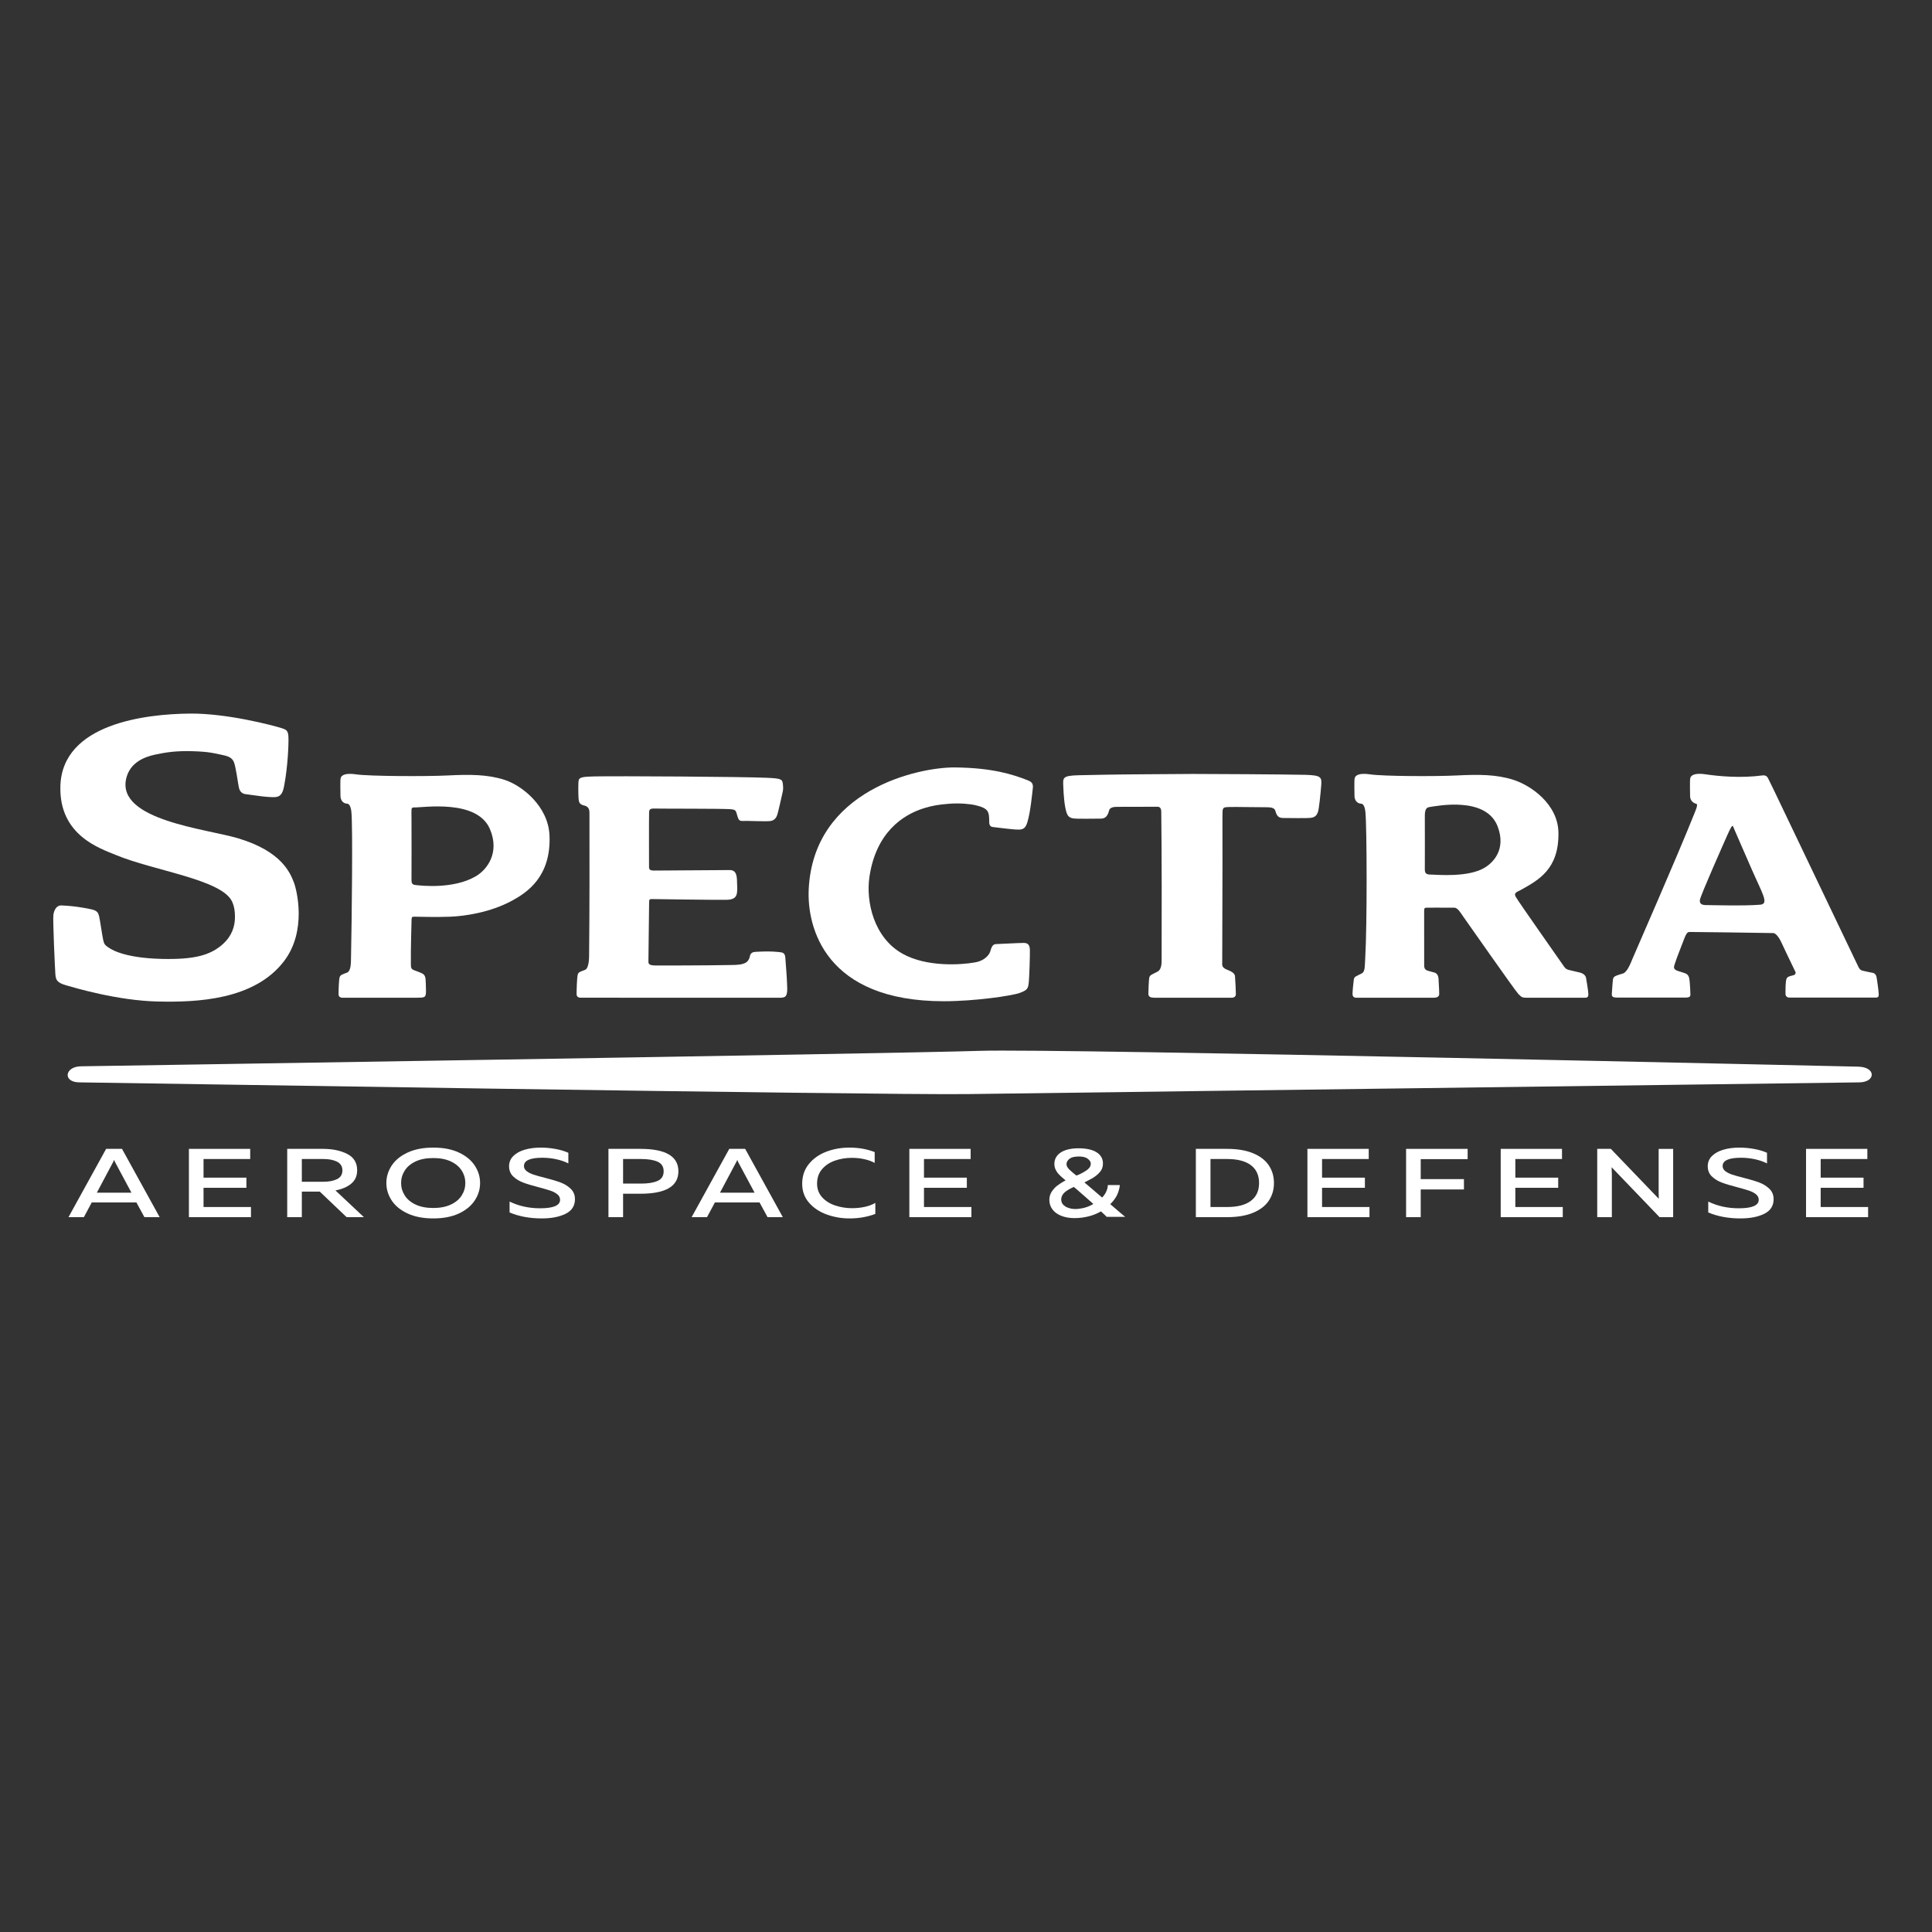 <?xml version="1.0" encoding="UTF-8"?>
<svg xmlns="http://www.w3.org/2000/svg" id="Layer_1" data-name="Layer 1" version="1.1" viewBox="0 0 1440 1440">
  <rect x="0" y="0" width="1440" height="1440" fill="#333333" stroke="none"/>
  <defs>
    <style>
      .cls-1 {
        fill: #fff;
        stroke-width: 0px;
      }
    </style>
  </defs>
  <path class="cls-1" d="M730.102,783.242c59.38-1.897,649.98,11.726,654.641,11.775,13.707.146,13.553,11.561,1.05,11.721-86.997,1.104-590.956,7.837-664.567,8.73-69.36.842-654.287-8.744-661.86-8.73-12.954,0-11.165-11.872,1.034-11.982,0,0,601.797-9.343,669.699-11.513h.003Z"></path>
  <path class="cls-1" d="M56.702,675.775c3.414.483,7.3,1.05,11.569,2.024,4.272.972,4.995,2.669,5.597,5.095.618,2.442,2.448,15.288,3.058,17.744.607,2.426.748,3.441,3.649,5.36.982.65,9.953,8.056,40.203,8.72,23.722.521,35.998-2.537,45.52-11.202,6.334-5.764,8.895-12.827,8.836-20.33-.03-3.465-.389-7.276-2.078-11.041-7.481-16.689-58.268-23.001-87.026-35.013-11.394-4.785-41.941-14.417-41.034-50.979,1.166-46.896,63.777-54.015,96.685-54.293,27.449-.232,61.391,8.703,68.213,10.854,3.543,1.115,4.898,1.811,5.095,6.728.192,4.707-.394,21.493-3.182,36.155-.885,4.661-2.083,8.131-6.45,8.504-5.376.451-18.341-1.706-22.151-2.167-4.62-.561-5.084-4.307-5.554-7.103-.41-2.469-1.808-12.158-3.041-16.052-1.212-3.897-4.132-5.101-8.922-6.086-6.215-1.276-9.44-2.383-21.819-2.78-13.024-.418-20.494.912-28.18,2.515-8.9,1.865-19.061,6.396-21.676,18.046-6.955,30.995,60.141,37.294,83.699,44.419,31.823,9.624,38.462,25.228,41.412,33.038,2.051,5.427,9.748,35.864-7.343,58.344-22.229,29.241-65.285,30.855-94.28,30.193-29.959-.683-61.933-10.258-68.653-12.206-6.69-1.962-7.265-4.224-7.594-8.296-.27-3.39-2.016-41.134-1.452-44.275.494-2.785,1.846-6.957,6.086-6.841,1.277.035,7.408.443,10.819.923l-.003.003Z"></path>
  <path class="cls-1" d="M265.46,577.166c9.478,1.428,52.14,1.633,68.391.81,16.244-.81,29.462-.81,42.184,3.265,12.679,4.059,32.638,19.377,33.54,41.566,1.241,30.76-16.948,42.486-27.708,48.378-16.522,9.041-35.785,11.68-46.451,12.085-11.116.424-24.081-.014-26.129-.014s-2.531,0-2.531,2.442c0,2.426-.656,19.671-.515,32.514.032,3.036.043,4.07,2.62,5.006,2.205.802,3.562,1.32,5.155,2.013,3.001,1.303,3.233,3.112,3.346,7.616.173,6.936.578,9.737-1.53,10.371-1.017.308-1.895.437-5.149.424-5.13-.019-55.831,0-55.831,0,0,0-2.502-.089-2.502-2.531,0-2.426.157-11.219.885-13,.64-1.568,2.105-1.886,5.343-3.155,3.203-1.255,2.966-7.373,3.063-11.91.548-26.156,1.368-97.068.281-107.75-.17-1.673-.758-6.28-3.298-6.28-3.225-.165-4.85-2.95-4.85-5.802s-.302-11.421.135-13.262c.529-2.137,3.427-3.989,11.553-2.785l-.003-.003ZM306.705,609.902c.116,3.695,0,42.732,0,45.981s.993,3.678,4.537,3.935c2.278.165,26.647,3.166,43.455-6.733,8.253-4.863,17.987-17.388,10.498-35.081-9.554-22.545-49.427-16.03-56.587-16.182-.834-.016-1.781.2-1.862,1.303-.097,1.325-.127,4.043-.04,6.776Z"></path>
  <path class="cls-1" d="M1083.93,676.55c-11.192-.1-17.893-.019-19.911-.019-2.029,0-2.542,0-2.542,2.442s.024,37.21.024,39.237-.267,4.477,2.612,5.271c2.361.65,2.869.885,4.38,1.217,4.161.907,3.657,4.655,3.865,8.148.189,3.182.297,4.383.345,7.942.03,2.388-2.205,2.861-4.121,2.855-3.646-.014-55.607.03-57.672,0-1.169-.019-2.807-.356-2.807-2.796,0-2.062.499-7.359.907-10.342.132-.963.316-2.035,1.422-2.674,1.401-.81,2.407-1.19,4.534-2.294,2.464-1.279,2.208-4.817,2.566-10.822,1.522-25.441,1.276-98.739.165-109.42-.151-1.673-.753-6.28-3.292-6.28-3.209-.165-4.844-2.95-4.844-5.802s-.3-11.421.151-13.262c.521-2.137,3.414-3.989,11.526-2.785,9.5,1.428,48.388,1.633,64.627.81,16.263-.81,29.449-.81,42.168,3.265,12.7,4.059,33.224,17.868,33.54,39.426.397,27.303-14.967,35.264-27.74,42.481-2.79,1.576-5.802,2.083-4.145,5.182,1.881,3.522,34.166,49.241,35.372,51.101,1.12,1.725,2.067,2.977,4.342,3.527,3.481.847,6.283,1.49,8.029,1.897,3.336.783,4.431,2.755,4.653,3.708.332,1.441,1.703,10.077,1.776,12.158.068,1.822-.246,2.955-2.534,2.915-2.839-.049-40.114,0-43.649,0-3.565,0-3.811-.707-6.11-2.944-2.137-2.108-38.827-54.579-40.611-57.046-2.218-3.068-4.251-7.076-7.022-7.103l-.003.008ZM1061.981,609.902c.092,3.695,0,34.881,0,38.147s1.422,3.824,4.974,3.824,27.573,2.407,39.941-5.327c5.991-3.749,15.809-13.353,9.413-30.417-8.614-22.969-45.425-15.388-51.128-14.557-3.015.44-3.309,3.832-3.198,8.331h-.003Z"></path>
  <path class="cls-1" d="M579.342,607.306c-.764,2.14-1.913,3.962-4.761,4.58-2.866.605-18.095-.227-20.956,0-3.352.27-3.384-1.811-4.771-6.21-.634-2.029-1.689-2.367-4.766-2.577-6.531-.453-51.411-.302-55.429-.453-4.005-.151-4.785.437-4.863,2.963-.132,4.188-.059,36.392-.049,38.676.019,3.228-.451,4.593,3.962,4.58,4.906-.016,53.13-.364,56.188-.378,5.117-.019,5.344,4.647,5.457,8.995.213,8.045,1.223,13.038-7.861,13.175-10.676.159-53.138-.548-55.162-.548s-2.515,0-2.515,2.453c0,2.426-.515,41.245-.515,43.258,0,2.046-.421,3.638,4.796,3.786,1.97.057,38.948.027,57.518-.356,3.695-.067,7.605-.165,10.387-1.851,1.584-.961,2.534-2.707,2.95-4.801.443-2.229,2.013-3.004,3.902-3.128,11.645-.764,18.136.111,19.56.383,1.646.302,2.718,1.26,2.923,3.881.564,7.872,1.117,14.141,1.274,19.064.078,3.373.764,8.895-1.7,10.199-1.576.864-3.387.645-6.952.645-1.336,0-122.377.051-145.659-.027,0,0-2.537-.121-2.537-2.564,0-2.175.186-12.241.891-14.751.515-1.838,1.992-2.078,5.5-3.476,2.442-.972,2.89-7.16,2.92-9.645.359-30.358.359-84.778.275-106.368-.008-1.681.343-5.111-3.279-6.266-3.983-.874-4.631-2.094-4.866-5.786-.183-2.847-.318-11.437.148-13.275.521-2.154,3.287-2.607,11.534-2.785,17.177-.367,111.336.221,128.573,1.015,11.186.51,11.715,1.004,12.117,5.246.297,3.063.065,4.129-.351,5.975-1.131,5.074-3.328,14.8-3.881,16.371l-.003.003Z"></path>
  <path class="cls-1" d="M672.923,710.972c-21.711-11.982-27.576-39.016-24.92-57.227,4.812-33.108,24.807-46.475,40.751-51.384,6.226-1.908,10.919-2.71,19.015-3.319,7.295-.548,15.24.089,19.617,1.187,3.53.885,7.937,2.105,9.133,5.3.677,1.797.629,3.141.761,4.788.183,2.083-.731,5.746,2.812,6.102,3.835.383,16.462,2.213,20.073,1.881,3.063-.281,4.434-1.754,5.6-5.546,2.305-7.478,3.554-21.336,4.059-25.398.51-4.059-1.851-5.028-4.38-6.007-10.563-4.083-25.565-9.057-53.651-9.351-26.793-.278-105.434,16.373-109.021,90.783-1.363,28.442,12.287,83.502,100.733,83.475,23.557-.008,50.852-4.126,56.501-6.172,5.654-2.056,6.172-3.292,6.69-6.995.51-3.689,1.044-22.132.92-25.22-.138-2.866-.92-5.074-4.501-5.074-3.606,0-18.041.793-20.114.837-2.256.049-3.56.505-4.86,5.333-.459,1.703-3.179,6.911-11.524,8.366-10.892,1.903-35.885,3.462-53.694-6.364v.006Z"></path>
  <path class="cls-1" d="M972.637,577.509c-17.264-.397-70.726-.629-83.526-.656-6.604-.014-26.672.121-34.771.232-23.436.138-41.407.521-50.24.726-12.555.302-11.793,1.967-11.58,8.309.216,6.342.831,14.579,2.394,19.447.699,2.175,1.762,3.757,4.601,4.361,2.866.602,17.787.178,20.686.232,3.543.041,5.287-1.563,6.493-6.199.564-2.083,3.209-2.661,6.307-2.593,4.08.089,18.751-.138,22.748-.051,1.951.043,4.534,0,7.157,0,2.289-.035,2.612,2.488,2.623,3.317.397,28.482.397,82.174.286,110.152-.014,2.882.111,7.713-3.031,9.4-4.089,2.197-5.821,2.386-6.221,4.696-.329,1.892-.629,9.378-.629,11.818s1.876,2.901,4.388,2.939c2.507.038,57.418.011,58.009,0s2.812-.27,2.812-2.723c0-2.429-.343-9.367-.637-13.148-.148-1.913-1.447-3.276-5.835-4.974-4.388-1.697-3.689-3.743-3.689-5.775,0-1.22.119-41.434.189-73.263.022-20.967-.111-37.774.057-39.283.302-2.523.864-2.88,4.86-2.977,5.395-.13,22.524.232,28.191.186,3.079-.024,5.721.51,6.275,2.604,1.228,4.623,2.955,5.46,6.507,5.406,2.92-.057,17.814.383,20.678-.235,2.855-.602,3.854-2.221,4.623-4.348.742-2.154,1.895-13.235,2.375-19.458.48-6.223.453-7.843-12.107-8.148l.005.006Z"></path>
  <path class="cls-1" d="M1398.554,727.721c-.318-.918-1.036-2.34-2.801-2.647-1.832-.318-5.316-1.036-7.646-1.619-2.24-.561-2.947-2.847-3.565-4.059-1.077-2.116-59.005-123.529-62.387-130.457,0,0-3.884-7.913-4.213-8.598-.335-.672-1.241-2.812-4.31-2.388-16.125,2.167-32.755.618-42.254-.81-8.115-1.223-10.989.629-11.545,2.769-.437,1.838-.143,10.436-.143,13.289s1.571,5.173,4.734,5.94c1.236.645-.297,4.097-1.724,7.664-13.329,33.332-43.474,101.853-45.9,107.707-1.303,3.139-3.908,10.093-7.157,11.089-4.016,1.228-7.046,1.811-7.395,4.062-.294,1.905-.71,8.709-.888,11.143-.181,2.459,1.479,2.715,4.129,2.739,2.72.024,46.513.027,50.717,0,3.187-.019,3.786-.885,3.724-2.415-.094-2.405-.17-5.762-.51-9.219-.348-3.581-.715-5.495-3.589-6.555-1.587-.586-2.828-.869-5.244-1.668-3.665-1.214-3.023-3.009-2.405-4.928,1.673-5.192,3.309-9.089,5.937-15.971,2.191-5.746,3.052-8.158,5.095-8.158s51.729.553,62.389.823c2.693.067,5.338,5.265,6.107,6.898.435.934,5.557,11.899,10.576,22.184.345,1.039-.548,2.046-1.125,2.218-2.388.715-4.431.804-5.433,2.434-1.02,1.63-.912,9.232-.912,11.688,0,2.429,2.561,2.672,2.561,2.672,0,0,63.067-.011,64.413,0,2.289.019,2.518-.769,2.518-2.593s-1.449-12.336-1.76-13.235l.002.003ZM1311.96,674.307c-11.704,1.031-36.927.283-40.486.283s-4.774-1.409-4.475-3.813c.405-3.239,18.303-43.498,20.683-48.85,1.973-4.437,3.487-7.233,3.959-6.15,3.044,6.911,4.261,10.026,14.131,32.474,7.932,18.087,12.927,25.463,6.188,26.056Z"></path>
  <path class="cls-1" d="M79.096,856.299h11.842l28.059,50.898h-11.367l-5.972-10.97h-33.267l-5.878,10.97h-11.47l28.056-50.898h-.003ZM97.96,888.946l-11.656-21.744c-.51-.872-.918-1.768-1.233-2.688-.378.974-.826,1.873-1.33,2.688l-11.561,21.744h25.784-.003Z"></path>
  <polygon class="cls-1" points="140.803 856.299 186.487 856.299 186.487 863.861 151.703 863.861 151.703 877.754 183.651 877.754 183.651 885.311 151.703 885.311 151.703 899.641 187.056 899.641 187.056 907.197 140.803 907.197 140.803 856.299"></polygon>
  <path class="cls-1" d="M214.071,856.299h26.637c7.138,0,13.173,1.26,18.103,3.786,4.931,2.515,7.392,6.569,7.392,12.142,0,4.267-1.5,7.619-4.496,10.066-3.004,2.448-6.903,4.107-11.704,4.979l21.228,19.925h-12.892l-20-19.048h-13.364v19.048h-10.903v-50.898h0ZM241.18,880.806c4.045,0,7.395-.658,10.047-1.962,2.653-1.309,3.983-3.468,3.983-6.48,0-2.996-1.33-5.163-3.983-6.499-2.653-1.331-6.002-2.002-10.047-2.002h-16.209v16.943h16.209Z"></path>
  <path class="cls-1" d="M303.844,904.474c-5.273-2.448-9.249-5.684-11.899-9.71-2.645-4.027-3.973-8.366-3.973-13.008s1.328-9.003,3.973-13.021c2.65-4.024,6.625-7.268,11.899-9.71,5.281-2.448,11.642-3.673,19.096-3.673s13.809,1.228,19.056,3.673c5.244,2.442,9.195,5.686,11.842,9.71,2.666,4.018,3.991,8.358,3.991,13.021s-1.325,8.981-3.991,13.008c-2.65,4.027-6.598,7.262-11.842,9.71-5.246,2.448-11.594,3.668-19.056,3.668s-13.815-1.223-19.096-3.668ZM301.664,891.021c1.803,2.839,4.507,5.101,8.112,6.795,3.6,1.695,7.986,2.55,13.164,2.55,5.125,0,9.483-.858,13.089-2.55,3.6-1.695,6.302-3.956,8.099-6.795,1.803-2.839,2.701-5.924,2.701-9.265s-.899-6.445-2.701-9.276c-1.795-2.839-4.499-5.101-8.099-6.809-3.606-1.695-7.964-2.531-13.089-2.531-5.179,0-9.564.837-13.164,2.531-3.608,1.708-6.31,3.97-8.112,6.809-1.795,2.831-2.71,5.924-2.71,9.276s.915,6.426,2.71,9.265Z"></path>
  <path class="cls-1" d="M379.811,903.708v-8.137c6.828,3.338,14.414,5.012,22.758,5.012,9.921,0,14.878-2.11,14.878-6.32,0-1.652-.694-3.031-2.089-4.148-1.387-1.12-3.144-2.024-5.257-2.723-2.119-.704-5.012-1.544-8.671-2.51-4.739-1.212-8.563-2.367-11.472-3.462-2.907-1.082-5.387-2.61-7.446-4.572-2.051-1.962-3.074-4.491-3.074-7.6,0-3.004,1.058-5.554,3.182-7.646,2.097-2.078,4.939-3.641,8.474-4.682,3.541-1.036,7.489-1.563,11.85-1.563,3.784,0,7.5.343,11.135,1.02,3.635.672,6.804,1.625,9.532,2.839v7.926c-2.656-1.363-5.678-2.407-9.054-3.128-3.384-.734-6.841-1.098-10.379-1.098-9.1,0-13.65,2.065-13.65,6.185,0,1.5.677,2.769,2.035,3.819,1.36,1.042,3.068,1.9,5.122,2.577,2.051.685,4.817,1.455,8.291,2.324,4.806,1.223,8.706,2.38,11.715,3.489,2.998,1.12,5.559,2.688,7.673,4.726,2.119,2.035,3.176,4.628,3.176,7.783,0,4.941-2.324,8.563-6.971,10.873-4.642,2.305-10.566,3.449-17.774,3.449-8.968,0-16.962-1.473-23.984-4.437v.003Z"></path>
  <path class="cls-1" d="M453.508,856.299h23.792c18.897,0,28.339,5.573,28.339,16.729s-9.443,16.716-28.339,16.716h-12.892v17.45h-10.903v-50.898l.003.003ZM477.775,882.183c5.244,0,9.365-.667,12.368-2.002,3.006-1.331,4.507-3.722,4.507-7.152,0-3.449-1.5-5.829-4.507-7.165-3.004-1.331-7.125-2.002-12.368-2.002h-13.364v18.322h13.364Z"></path>
  <path class="cls-1" d="M543.557,856.299h11.847l28.061,50.898h-11.378l-5.97-10.97h-33.27l-5.878,10.97h-11.47l28.059-50.898h-.003ZM562.421,888.946l-11.659-21.744c-.513-.872-.918-1.768-1.233-2.688-.375.974-.82,1.873-1.331,2.688l-11.559,21.744h25.781Z"></path>
  <path class="cls-1" d="M616.161,905.203c-5.406-1.962-9.807-4.898-13.181-8.806-3.379-3.902-5.071-8.585-5.071-14.069,0-5.759,1.662-10.69,4.982-14.757,3.314-4.072,7.659-7.13,13.03-9.168,5.376-2.029,11.097-3.052,17.156-3.052,6.89,0,13.173,1.125,18.864,3.346v8.077c-2.208-1.22-4.801-2.154-7.778-2.804-2.96-.658-6.029-.98-9.184-.98-4.499,0-8.712.694-12.657,2.07-3.956,1.379-7.154,3.511-9.629,6.407-2.459,2.88-3.692,6.458-3.692,10.717,0,3.978,1.233,7.351,3.692,10.107,2.475,2.763,5.711,4.828,9.724,6.177,4.016,1.363,8.234,2.043,12.657,2.043,3.406,0,6.607-.343,9.618-1.015,3.004-.677,5.576-1.652,7.729-2.907v8.207c-5.948,2.235-12.358,3.346-19.256,3.346-5.935,0-11.602-.982-17.005-2.942h0Z"></path>
  <polygon class="cls-1" points="677.779 856.299 723.465 856.299 723.465 863.861 688.681 863.861 688.681 877.754 720.626 877.754 720.626 885.311 688.681 885.311 688.681 899.641 724.032 899.641 724.032 907.197 677.779 907.197 677.779 856.299"></polygon>
  <path class="cls-1" d="M891.321,856.299h23.231c7.648,0,14.085,1.082,19.339,3.23,5.244,2.172,9.16,5.155,11.75,8.989,2.591,3.832,3.886,8.234,3.886,13.24s-1.295,9.4-3.886,13.229c-2.591,3.832-6.507,6.828-11.75,8.976-5.254,2.167-11.694,3.236-19.339,3.236h-23.231v-50.901ZM914.552,899.641c7.837,0,13.769-1.544,17.82-4.628,4.045-3.074,6.069-7.494,6.069-13.256s-2.024-10.201-6.069-13.272c-4.054-3.079-9.983-4.623-17.82-4.623h-12.328v35.78h12.328Z"></path>
  <polygon class="cls-1" points="974.472 856.299 1020.167 856.299 1020.167 863.861 985.38 863.861 985.38 877.754 1017.317 877.754 1017.317 885.311 985.38 885.311 985.38 899.641 1020.734 899.641 1020.734 907.197 974.472 907.197 974.472 856.299"></polygon>
  <polygon class="cls-1" points="1048.018 856.299 1093.894 856.299 1093.894 863.945 1058.921 863.945 1058.921 878.845 1091.136 878.845 1091.136 886.552 1058.921 886.552 1058.921 907.197 1048.018 907.197 1048.018 856.299"></polygon>
  <polygon class="cls-1" points="1118.539 856.299 1164.226 856.299 1164.226 863.861 1129.444 863.861 1129.444 877.754 1161.389 877.754 1161.389 885.311 1129.444 885.311 1129.444 899.641 1164.795 899.641 1164.795 907.197 1118.539 907.197 1118.539 856.299"></polygon>
  <path class="cls-1" d="M1190.479,856.299h10.139l35.745,37.226c-.065-1.158-.1-3.025-.1-5.594v-31.629h10.806v50.898h-10.142l-35.737-37.226c.129,2.318.189,4.17.189,5.527v31.699h-10.9v-50.901Z"></path>
  <path class="cls-1" d="M1273.228,903.708v-8.137c6.825,3.338,14.406,5.012,22.75,5.012,9.923,0,14.878-2.11,14.878-6.32,0-1.652-.694-3.031-2.083-4.148-1.398-1.12-3.144-2.024-5.257-2.723-2.118-.704-5.012-1.544-8.677-2.51-4.736-1.212-8.563-2.367-11.47-3.462-2.907-1.082-5.392-2.61-7.44-4.572-2.057-1.962-3.079-4.491-3.079-7.6,0-3.004,1.053-5.554,3.176-7.646,2.11-2.078,4.941-3.641,8.48-4.682,3.535-1.036,7.489-1.563,11.85-1.563,3.789,0,7.5.343,11.132,1.02,3.635.672,6.809,1.625,9.532,2.839v7.926c-2.65-1.363-5.676-2.407-9.057-3.128-3.387-.734-6.836-1.098-10.371-1.098-9.1,0-13.653,2.065-13.653,6.185,0,1.5.686,2.769,2.029,3.819,1.363,1.042,3.071,1.9,5.128,2.577,2.051.685,4.815,1.455,8.291,2.324,4.806,1.223,8.701,2.38,11.71,3.489,2.996,1.12,5.557,2.688,7.67,4.726,2.118,2.035,3.182,4.628,3.182,7.783,0,4.941-2.324,8.563-6.971,10.873-4.645,2.305-10.568,3.449-17.771,3.449-8.973,0-16.961-1.473-23.984-4.437l.006.003Z"></path>
  <polygon class="cls-1" points="1346.118 856.299 1391.81 856.299 1391.81 863.861 1357.023 863.861 1357.023 877.754 1388.971 877.754 1388.971 885.311 1357.023 885.311 1357.023 899.641 1392.377 899.641 1392.377 907.197 1346.118 907.197 1346.118 856.299"></polygon>
  <path class="cls-1" d="M834.661,883.281c-.378,3.792-1.708,7.063-2.95,9.046-2.154,3.449-4.194,5.16-4.194,5.16,0,0,3.001,2.566,4.367,3.751,1.363,1.19,2.585,2.24,3.662,3.163,1.074.923,2.942,2.432,3.093,2.558h-13.785c-.515-.553-1.093-1.131-1.73-1.725-.64-.591-1.487-1.368-2.548-2.329-2.942,1.692-6.096,2.95-9.467,3.77-3.368.82-6.776,1.228-10.234,1.228-2.793,0-5.338-.321-7.643-.966-2.305-.642-4.277-1.554-5.916-2.726-1.638-1.174-2.909-2.599-3.821-4.283-.909-1.679-1.363-3.541-1.363-5.586,0-1.746.324-3.314.977-4.717s1.592-2.61,2.615-3.808c2.019-2.361,6.955-5.265,8.498-6.01-1.152-.891-5.219-4.456-6.043-5.713-.661-1.009-1.298-1.978-1.708-3.047-.408-1.071-.618-2.235-.618-3.481,0-1.827.41-3.465,1.231-4.909.82-1.441,2.002-2.672,3.546-3.681,1.549-1.009,3.438-1.778,5.665-2.31,2.229-.526,4.755-.793,7.575-.793s5.352.24,7.6.721c2.24.483,4.145,1.198,5.711,2.148,1.56.95,2.766,2.127,3.616,3.535.847,1.409,1.274,3.036,1.274,4.887,0,1.635-.356,3.824-1.595,5.53-1.778,2.44-4.037,4.167-6.412,5.543-1.441.837-5.805,3.066-5.805,3.066,0,0,3.7,3.176,6.037,5.133,2.027,1.695,7.138,6.123,7.138,6.123,0,0,1.94-1.657,3.203-4.68.812-1.948.885-2.453,1.098-4.599h8.925ZM808.292,900.178c2.415-.607,4.448-1.546,6.636-2.817-.259-.221-14.422-12.76-14.552-12.7-1.641.764-2.413,1.112-3.565,1.784-2.34,1.357-5.686,3.498-5.835,7.297-.046,1.214.256,2.375.775,3.271s1.49,1.646,2.375,2.256,2.202,1.028,3.39,1.366c3.811,1.082,8.361.151,10.779-.453l-.003-.003ZM794.931,867.41c0,.826-.146,2.051,2.229,4.439.667.677,3.233,2.96,5.047,4.277.318.232,4.95-1.943,7.478-3.724,1.036-.731,3.336-2.28,3.319-5.138-.011-1.598-1.228-2.877-2.615-3.843-1.39-.963-3.881-1.484-6.418-1.447-2.116.032-3.492.278-4.485.553-.988.275-2.737,1.109-3.759,2.61-.402.586-.796,1.554-.796,2.27v.003Z"></path>
</svg>
